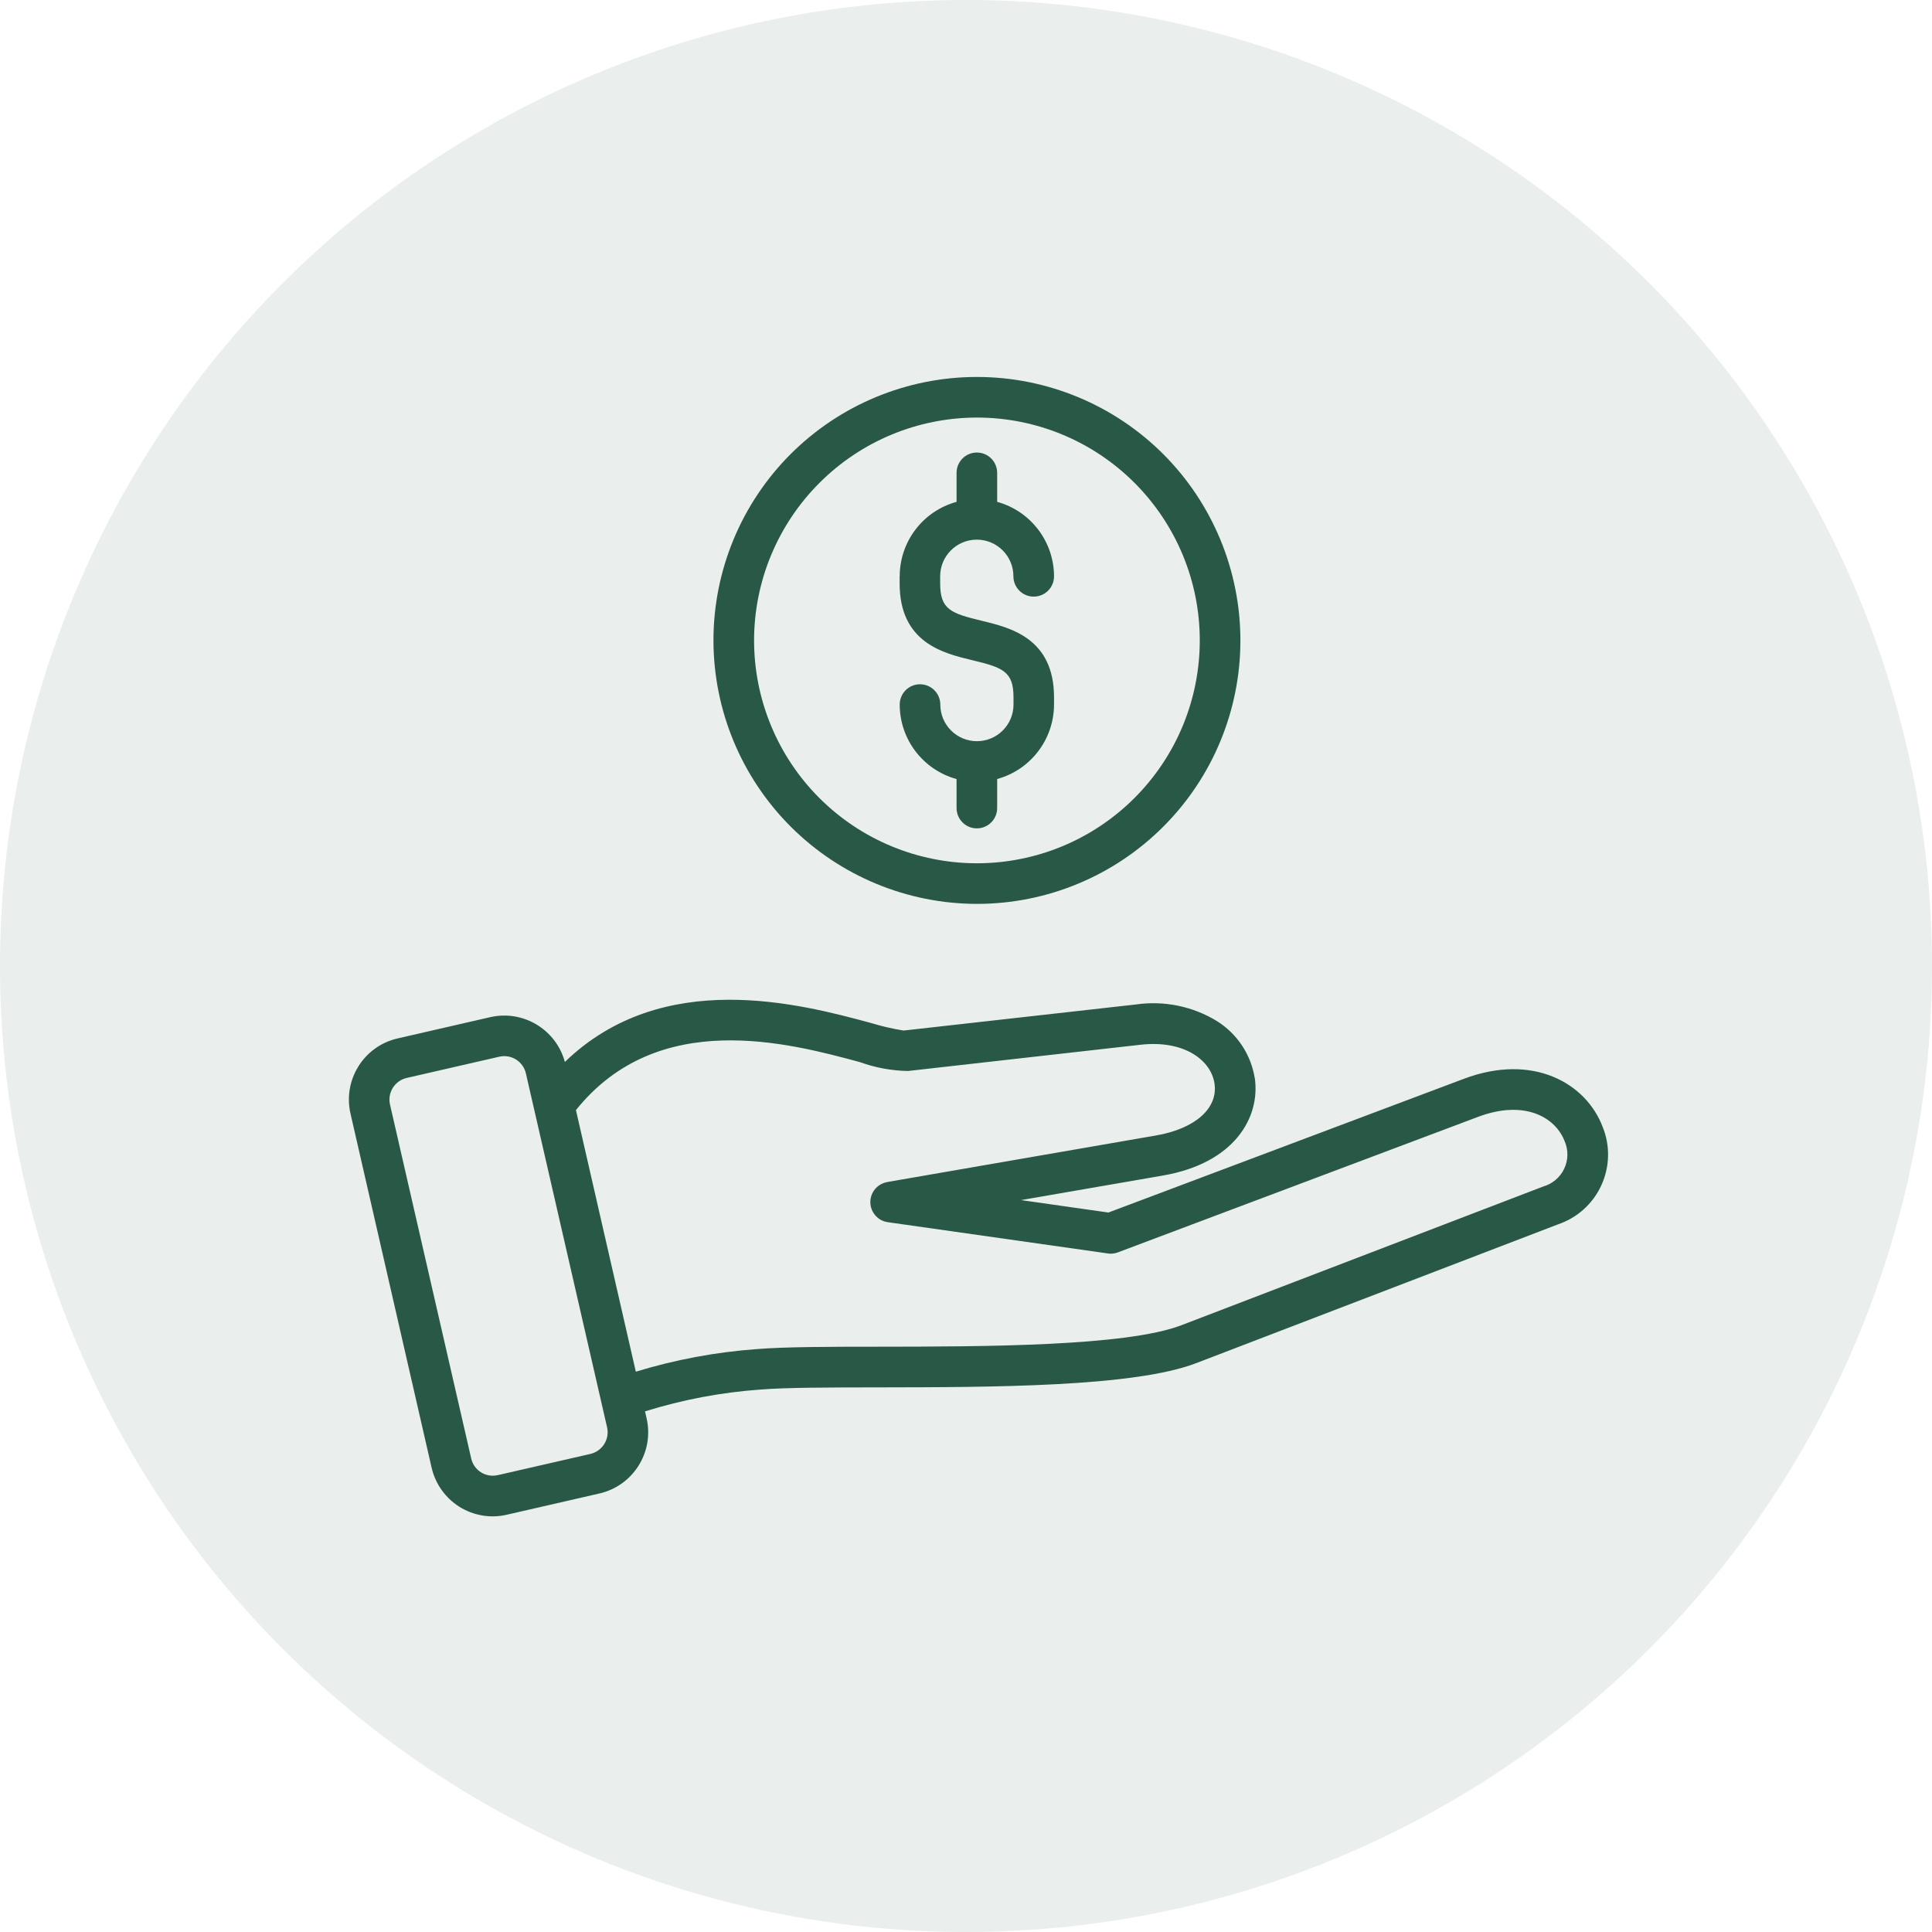 <svg width="78" height="78" viewBox="0 0 78 78" fill="none" xmlns="http://www.w3.org/2000/svg">
<circle cx="39" cy="39" r="39" fill="#285847" fill-opacity="0.1"/>
<path d="M64.703 45.494C64.035 43.733 61.895 42.502 59.099 43.555L44.749 48.953L41.222 48.451L46.952 47.459C49.83 46.961 50.887 45.123 50.66 43.524H50.657C50.504 42.573 49.946 41.733 49.129 41.223C48.149 40.624 46.989 40.389 45.853 40.554L36.481 41.606C36.03 41.534 35.584 41.43 35.147 41.296C32.339 40.54 26.769 39.038 22.805 42.874C22.449 41.561 21.121 40.764 19.794 41.065L16.052 41.924C14.689 42.237 13.839 43.594 14.15 44.957L17.425 59.252C17.575 59.906 17.979 60.475 18.546 60.832C19.116 61.189 19.805 61.306 20.459 61.154L24.203 60.295C25.564 59.981 26.416 58.625 26.105 57.262L26.041 56.981C27.554 56.508 29.118 56.213 30.7 56.1C31.753 56.016 33.493 56.014 35.51 56.012C40.084 56.005 45.776 55.997 48.287 55.036L62.894 49.433C63.672 49.172 64.308 48.601 64.65 47.855C64.992 47.108 65.013 46.254 64.703 45.494ZM23.836 58.699L20.091 59.557V59.555C19.612 59.666 19.134 59.365 19.024 58.885L15.745 44.592C15.636 44.111 15.937 43.631 16.417 43.52L20.161 42.661C20.641 42.553 21.12 42.852 21.231 43.332L24.51 57.627C24.564 57.858 24.52 58.1 24.395 58.301C24.268 58.502 24.067 58.645 23.836 58.699ZM62.305 47.902L47.696 53.503C45.468 54.358 39.709 54.366 35.506 54.37C33.456 54.37 31.688 54.376 30.568 54.465C28.906 54.586 27.265 54.891 25.67 55.379L23.252 44.818C26.566 40.682 31.849 42.106 34.718 42.881C35.339 43.106 35.995 43.227 36.655 43.239L46.038 42.18C47.829 41.977 48.901 42.817 49.034 43.754C49.176 44.75 48.249 45.57 46.671 45.842L35.819 47.722V47.724C35.421 47.793 35.132 48.142 35.138 48.544C35.145 48.947 35.444 49.288 35.843 49.343L44.726 50.605V50.607C44.863 50.626 45.001 50.611 45.13 50.562L59.675 45.09C61.55 44.385 62.801 45.106 63.17 46.078V46.076C63.323 46.432 63.317 46.836 63.151 47.184C62.985 47.535 62.678 47.795 62.305 47.902ZM39.443 36.492C42.265 36.492 44.97 35.371 46.964 33.375C48.959 31.381 50.08 28.674 50.078 25.854C50.078 23.034 48.957 20.328 46.962 18.332C44.966 16.338 42.261 15.219 39.441 15.219C36.619 15.219 33.913 16.34 31.919 18.334C29.925 20.328 28.804 23.033 28.804 25.856C28.808 28.676 29.929 31.379 31.923 33.373C33.919 35.367 36.623 36.49 39.443 36.492ZM39.443 16.858C41.83 16.858 44.118 17.807 45.804 19.494C47.491 21.183 48.44 23.47 48.438 25.856C48.438 28.243 47.491 30.53 45.802 32.217C44.116 33.906 41.826 34.853 39.441 34.853C37.055 34.853 34.766 33.904 33.079 32.217C31.392 30.53 30.444 28.241 30.444 25.856C30.445 23.47 31.396 21.183 33.083 19.496C34.77 17.807 37.057 16.86 39.443 16.858ZM40.918 28.444V28.153C40.918 27.108 40.49 26.95 39.248 26.653C38.082 26.372 36.321 25.948 36.321 23.558V23.267L36.324 23.265C36.325 21.861 37.264 20.631 38.619 20.261V19.09C38.619 18.637 38.986 18.27 39.439 18.27C39.892 18.27 40.258 18.637 40.258 19.09V20.261C41.611 20.634 42.55 21.863 42.554 23.267C42.554 23.72 42.187 24.087 41.734 24.087C41.281 24.087 40.914 23.72 40.914 23.267C40.914 22.449 40.252 21.787 39.435 21.787C38.619 21.787 37.957 22.449 37.957 23.267V23.558C37.957 24.603 38.385 24.761 39.627 25.06C40.793 25.341 42.554 25.765 42.554 28.155V28.446V28.444C42.55 29.85 41.611 31.08 40.258 31.451V32.623C40.258 33.076 39.892 33.443 39.439 33.443C38.986 33.443 38.619 33.076 38.619 32.623V31.453C37.264 31.08 36.325 29.85 36.324 28.446C36.324 27.993 36.69 27.626 37.143 27.626C37.596 27.626 37.963 27.993 37.963 28.446C37.963 29.262 38.625 29.924 39.441 29.924C40.256 29.924 40.918 29.262 40.918 28.446L40.918 28.444Z" fill="#285846"/>
</svg>
